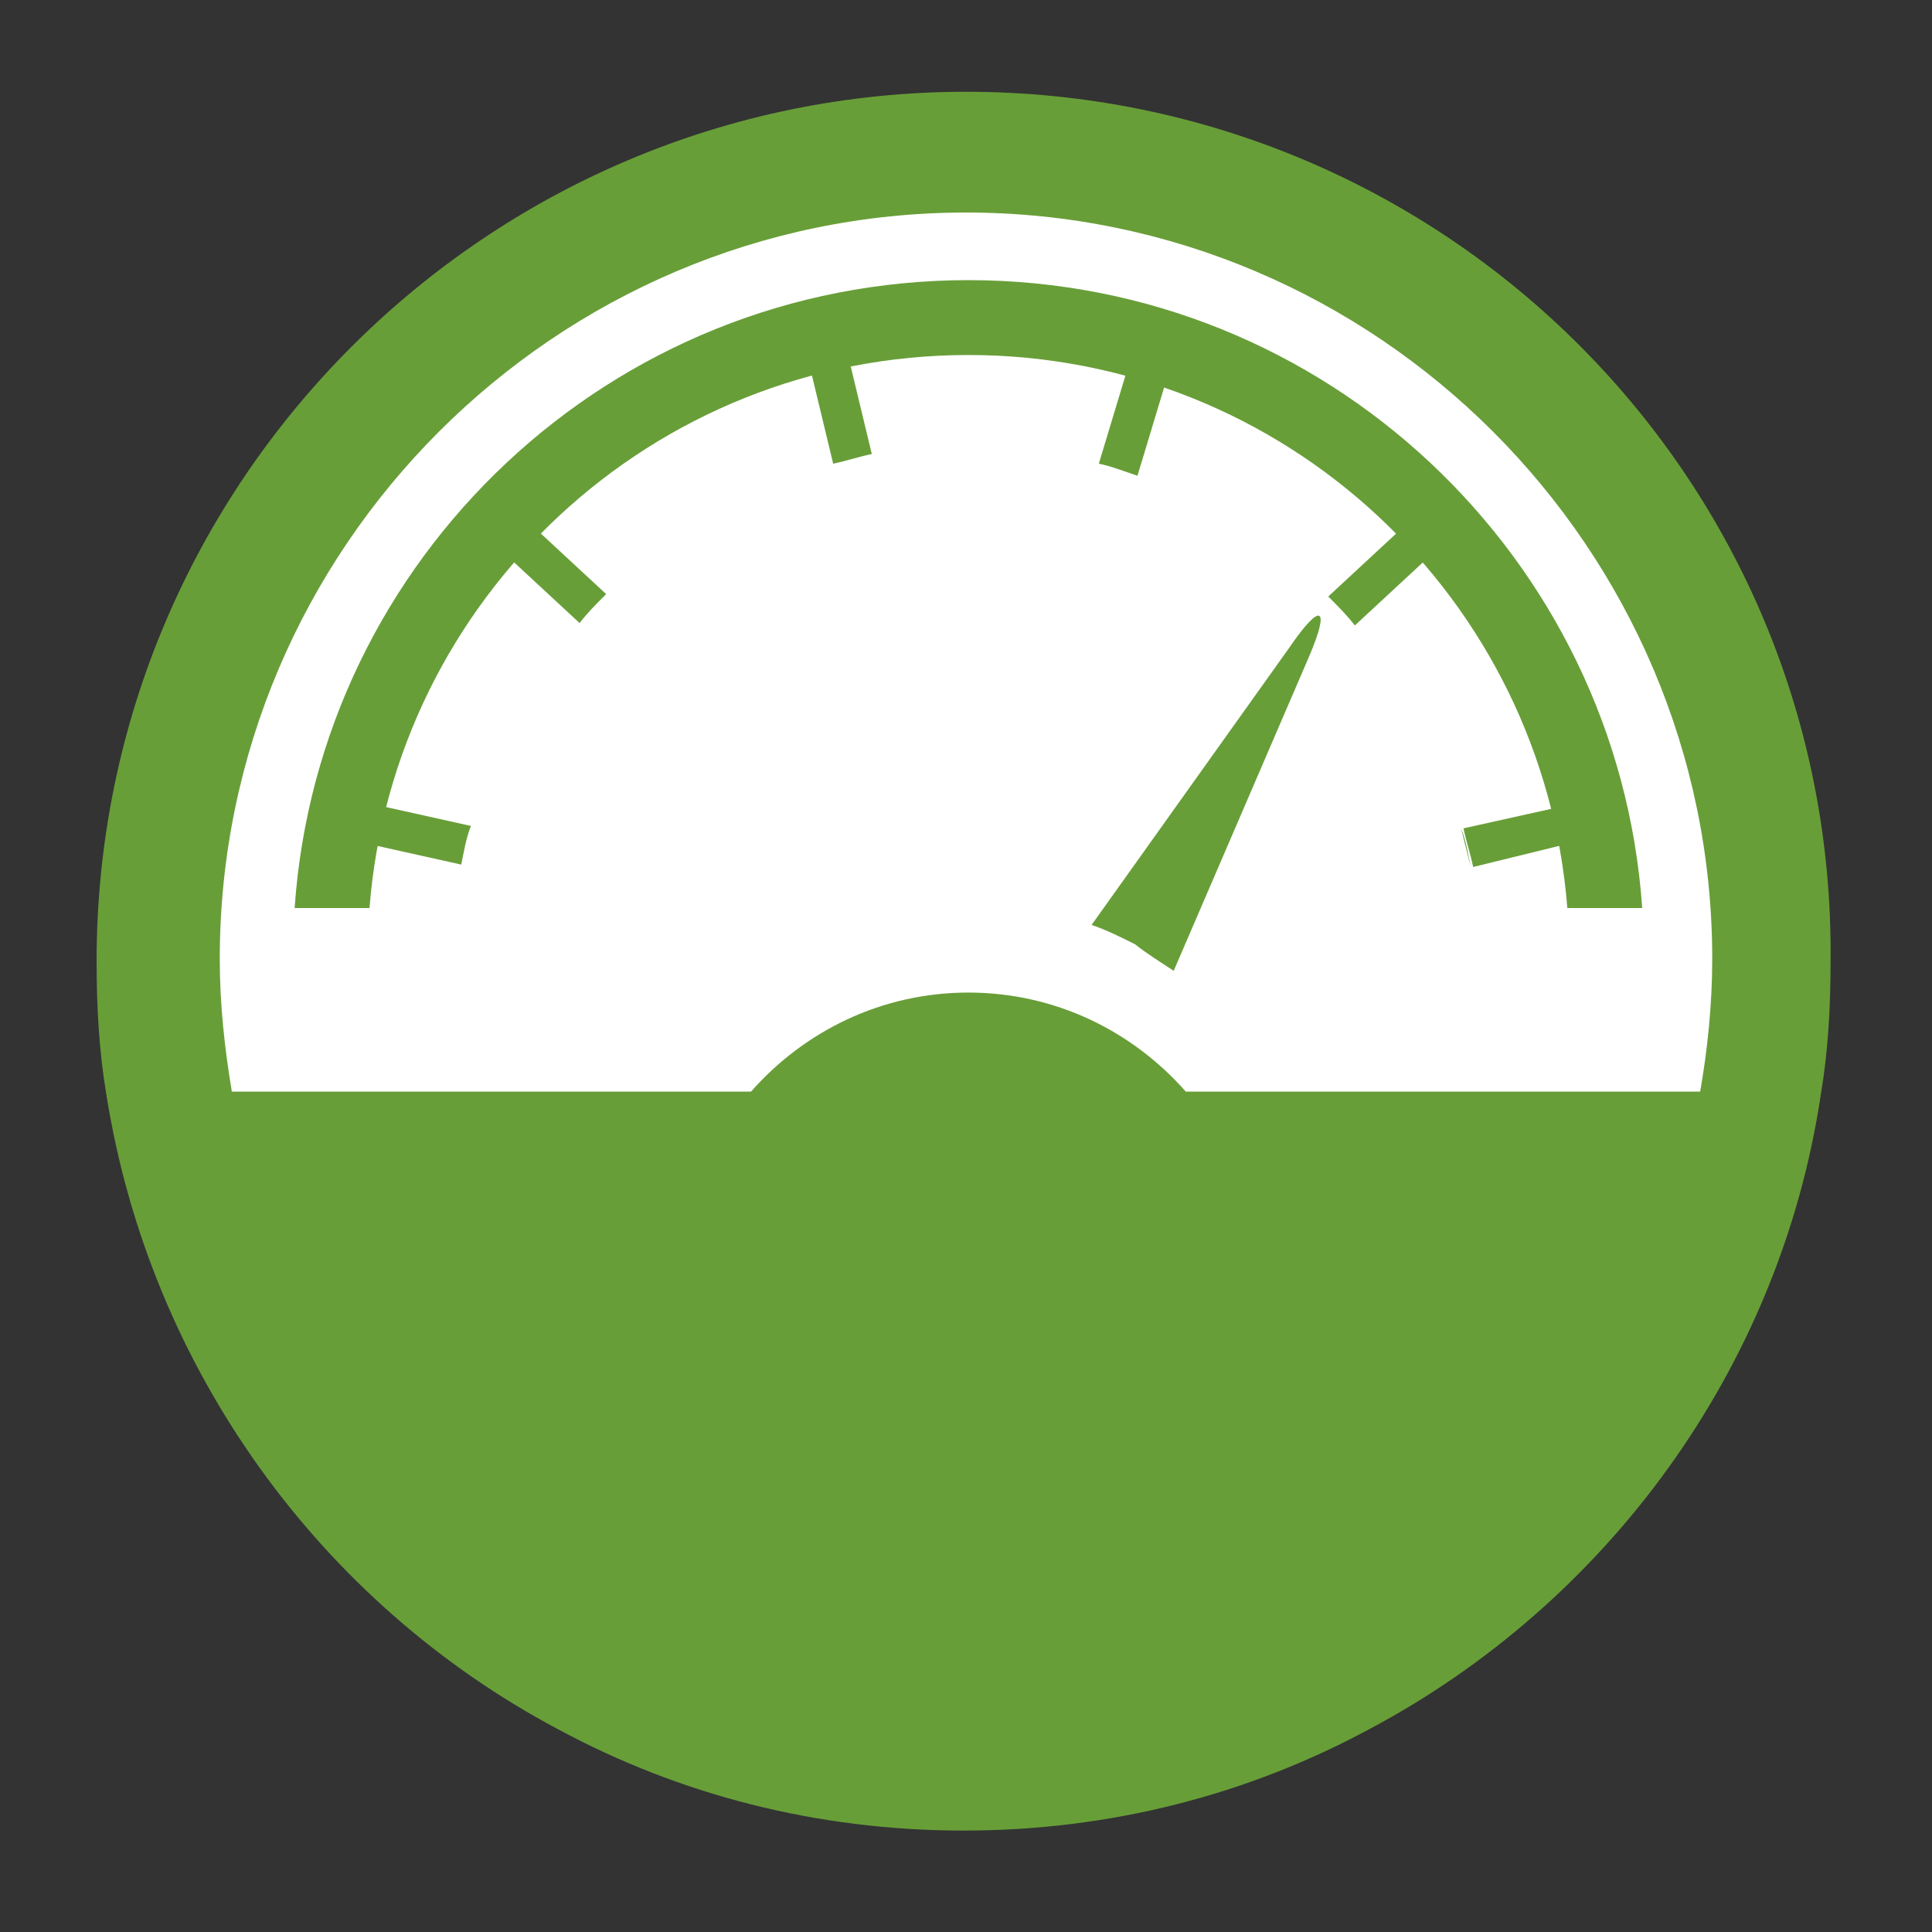 <?xml version="1.0" encoding="utf-8"?>
<!-- Generator: Adobe Illustrator 22.0.0, SVG Export Plug-In . SVG Version: 6.00 Build 0)  -->
<svg version="1.1" xmlns="http://www.w3.org/2000/svg" xmlns:xlink="http://www.w3.org/1999/xlink" x="0px" y="0px"
	 viewBox="0 0 80 80" style="enable-background:new 0 0 80 80;" xml:space="preserve">
<rect x="0" y="0" width="80" height="80" fill="#333333" stroke="none"/>
<style type="text/css">
	.st0{fill:#FFFFFF;}
	.st1{fill:#689E38;}
</style>
<g id="Layer_3">
	<ellipse class="st0" cx="40.1" cy="39" rx="32.4" ry="32.5"/>
</g>
<g id="Layer_2">
	<g>
		<g>
			<path class="st1" d="M40.1,14.7c13.1,0,23.8,10.1,24.8,22.9H68c-1-14.5-13.1-26-27.9-26s-26.9,11.5-27.9,26h3.1
				C16.3,24.8,27,14.7,40.1,14.7z"/>
		</g>
		<g>
			<path class="st1" d="M48.6,40.2l5.6-13c0.9-2.1,0.5-2.3-0.8-0.4l-8.2,11.5c0.6,0.2,1.2,0.5,1.8,0.8C47.5,39.5,48,39.8,48.6,40.2z
				"/>
		</g>
		<path class="st1" d="M40,3.8c-19.8,0-36,16.1-36,36c0,1.9,0.1,3.7,0.4,5.5c1.8,11.4,8.9,21.1,18.7,26.3c5,2.7,10.7,4.2,16.8,4.2
			c6.1,0,11.8-1.5,16.8-4.2c9.8-5.2,17-14.9,18.7-26.3c0.3-1.8,0.4-3.6,0.4-5.5C76,19.9,59.9,3.8,40,3.8z M70.4,45.2H49.1
			c-2.2-2.5-5.4-4.1-9-4.1c-3.6,0-6.8,1.6-9,4.1H9.6c-0.3-1.8-0.5-3.6-0.5-5.5C9.1,22.7,23,8.8,40,8.8c17,0,30.9,13.9,30.9,30.9
			C70.9,41.6,70.7,43.5,70.4,45.2z"/>
		<path class="st1" d="M44.5,51.3c0,2.4-2,4.4-4.4,4.4c-2.4,0-4.4-2-4.4-4.4s2-4.4,4.4-4.4C42.5,46.9,44.5,48.9,44.5,51.3z"/>
		<g>
			<path class="st1" d="M66.3,34.6L66,33.1l-5.4,1.2c0.1,0.5,0.3,1.1,0.4,1.6L66.3,34.6z"/>
			<path class="st1" d="M60.9,35.9c-0.1-0.5-0.2-1.1-0.4-1.6L60.9,35.9z"/>
			<path class="st1" d="M60.2,22.1l-1.1-1.2L55,24.7c0.4,0.4,0.8,0.8,1.1,1.2L60.2,22.1z"/>
			<path class="st1" d="M48.7,14.4l-1.6-0.5l-1.6,5.3c0.5,0.1,1,0.3,1.6,0.5L48.7,14.4z"/>
			<path class="st1" d="M34.8,13.4l-1.6,0.4l1.3,5.4c0.5-0.1,1.1-0.3,1.6-0.4L34.8,13.4z"/>
			<path class="st1" d="M25.1,24.6L21,20.8L19.9,22l4.1,3.8C24.3,25.4,24.7,25,25.1,24.6z"/>
			<path class="st1" d="M14.1,33l-0.4,1.6l5.4,1.2c0.1-0.5,0.2-1.1,0.4-1.6L14.1,33z"/>
		</g>
	</g>
</g>
</svg>
